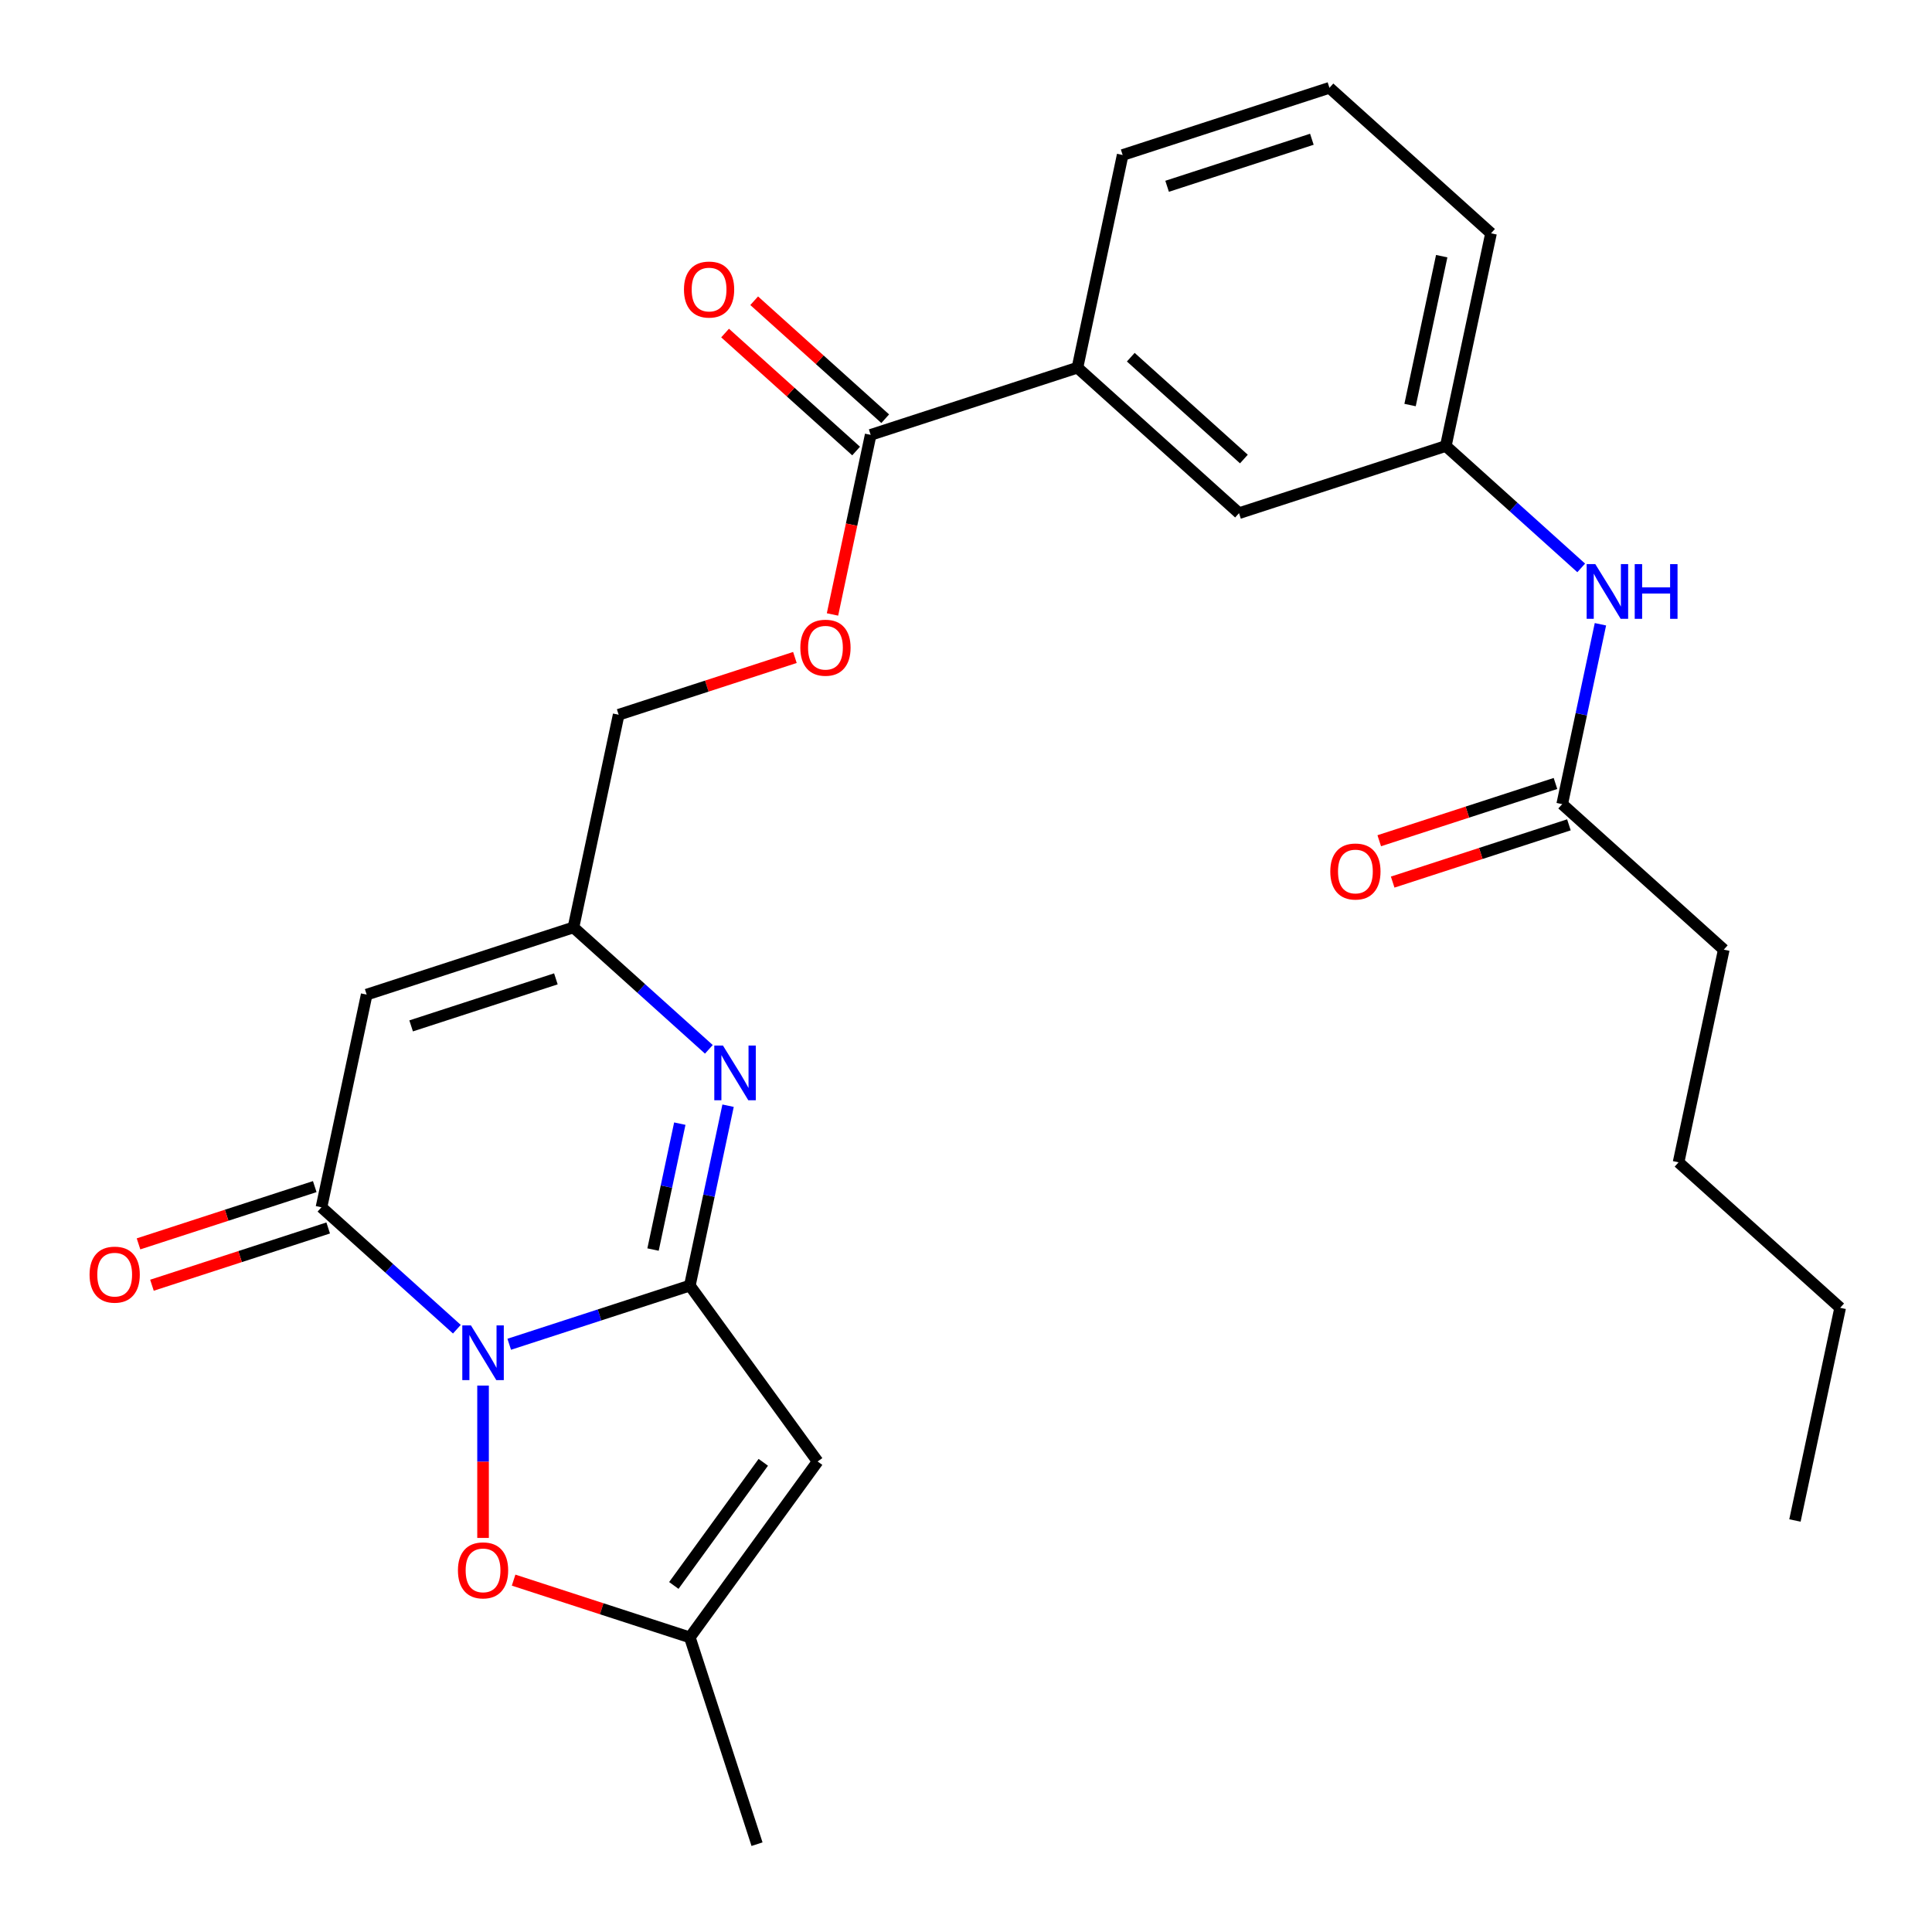 <?xml version='1.0' encoding='iso-8859-1'?>
<svg version='1.1' baseProfile='full'
              xmlns='http://www.w3.org/2000/svg'
                      xmlns:rdkit='http://www.rdkit.org/xml'
                      xmlns:xlink='http://www.w3.org/1999/xlink'
                  xml:space='preserve'
width='1000px' height='1000px' viewBox='0 0 1000 1000'>
<!-- END OF HEADER -->
<rect style='opacity:1.0;fill:#FFFFFF;stroke:none' width='1000' height='1000' x='0' y='0'> </rect>
<path class='bond-0' d='M 263.58,695.791 L 310.319,680.604' style='fill:none;fill-rule:evenodd;stroke:#0000FF;stroke-width:6px;stroke-linecap:butt;stroke-linejoin:miter;stroke-opacity:1' />
<path class='bond-0' d='M 310.319,680.604 L 357.059,665.417' style='fill:none;fill-rule:evenodd;stroke:#000000;stroke-width:6px;stroke-linecap:butt;stroke-linejoin:miter;stroke-opacity:1' />
<path class='bond-1' d='M 236.473,687.991 L 201.432,656.44' style='fill:none;fill-rule:evenodd;stroke:#0000FF;stroke-width:6px;stroke-linecap:butt;stroke-linejoin:miter;stroke-opacity:1' />
<path class='bond-1' d='M 201.432,656.44 L 166.392,624.89' style='fill:none;fill-rule:evenodd;stroke:#000000;stroke-width:6px;stroke-linecap:butt;stroke-linejoin:miter;stroke-opacity:1' />
<path class='bond-5' d='M 250.026,717.168 L 250.026,756.597' style='fill:none;fill-rule:evenodd;stroke:#0000FF;stroke-width:6px;stroke-linecap:butt;stroke-linejoin:miter;stroke-opacity:1' />
<path class='bond-5' d='M 250.026,756.597 L 250.026,796.026' style='fill:none;fill-rule:evenodd;stroke:#FF0000;stroke-width:6px;stroke-linecap:butt;stroke-linejoin:miter;stroke-opacity:1' />
<path class='bond-2' d='M 357.059,665.417 L 366.954,618.863' style='fill:none;fill-rule:evenodd;stroke:#000000;stroke-width:6px;stroke-linecap:butt;stroke-linejoin:miter;stroke-opacity:1' />
<path class='bond-2' d='M 366.954,618.863 L 376.85,572.309' style='fill:none;fill-rule:evenodd;stroke:#0000FF;stroke-width:6px;stroke-linecap:butt;stroke-linejoin:miter;stroke-opacity:1' />
<path class='bond-2' d='M 338.011,646.771 L 344.938,614.184' style='fill:none;fill-rule:evenodd;stroke:#000000;stroke-width:6px;stroke-linecap:butt;stroke-linejoin:miter;stroke-opacity:1' />
<path class='bond-2' d='M 344.938,614.184 L 351.865,581.596' style='fill:none;fill-rule:evenodd;stroke:#0000FF;stroke-width:6px;stroke-linecap:butt;stroke-linejoin:miter;stroke-opacity:1' />
<path class='bond-3' d='M 357.059,665.417 L 423.209,756.465' style='fill:none;fill-rule:evenodd;stroke:#000000;stroke-width:6px;stroke-linecap:butt;stroke-linejoin:miter;stroke-opacity:1' />
<path class='bond-4' d='M 166.392,624.89 L 189.791,514.808' style='fill:none;fill-rule:evenodd;stroke:#000000;stroke-width:6px;stroke-linecap:butt;stroke-linejoin:miter;stroke-opacity:1' />
<path class='bond-12' d='M 162.914,614.187 L 117.305,629.006' style='fill:none;fill-rule:evenodd;stroke:#000000;stroke-width:6px;stroke-linecap:butt;stroke-linejoin:miter;stroke-opacity:1' />
<path class='bond-12' d='M 117.305,629.006 L 71.695,643.826' style='fill:none;fill-rule:evenodd;stroke:#FF0000;stroke-width:6px;stroke-linecap:butt;stroke-linejoin:miter;stroke-opacity:1' />
<path class='bond-12' d='M 169.87,635.593 L 124.26,650.413' style='fill:none;fill-rule:evenodd;stroke:#000000;stroke-width:6px;stroke-linecap:butt;stroke-linejoin:miter;stroke-opacity:1' />
<path class='bond-12' d='M 124.26,650.413 L 78.65,665.232' style='fill:none;fill-rule:evenodd;stroke:#FF0000;stroke-width:6px;stroke-linecap:butt;stroke-linejoin:miter;stroke-opacity:1' />
<path class='bond-28' d='M 366.904,543.132 L 331.864,511.582' style='fill:none;fill-rule:evenodd;stroke:#0000FF;stroke-width:6px;stroke-linecap:butt;stroke-linejoin:miter;stroke-opacity:1' />
<path class='bond-28' d='M 331.864,511.582 L 296.823,480.031' style='fill:none;fill-rule:evenodd;stroke:#000000;stroke-width:6px;stroke-linecap:butt;stroke-linejoin:miter;stroke-opacity:1' />
<path class='bond-27' d='M 423.209,756.465 L 357.059,847.513' style='fill:none;fill-rule:evenodd;stroke:#000000;stroke-width:6px;stroke-linecap:butt;stroke-linejoin:miter;stroke-opacity:1' />
<path class='bond-27' d='M 395.077,756.892 L 348.772,820.625' style='fill:none;fill-rule:evenodd;stroke:#000000;stroke-width:6px;stroke-linecap:butt;stroke-linejoin:miter;stroke-opacity:1' />
<path class='bond-6' d='M 189.791,514.808 L 296.823,480.031' style='fill:none;fill-rule:evenodd;stroke:#000000;stroke-width:6px;stroke-linecap:butt;stroke-linejoin:miter;stroke-opacity:1' />
<path class='bond-6' d='M 212.801,530.998 L 287.724,506.654' style='fill:none;fill-rule:evenodd;stroke:#000000;stroke-width:6px;stroke-linecap:butt;stroke-linejoin:miter;stroke-opacity:1' />
<path class='bond-7' d='M 265.84,817.874 L 311.449,832.693' style='fill:none;fill-rule:evenodd;stroke:#FF0000;stroke-width:6px;stroke-linecap:butt;stroke-linejoin:miter;stroke-opacity:1' />
<path class='bond-7' d='M 311.449,832.693 L 357.059,847.513' style='fill:none;fill-rule:evenodd;stroke:#000000;stroke-width:6px;stroke-linecap:butt;stroke-linejoin:miter;stroke-opacity:1' />
<path class='bond-18' d='M 296.823,480.031 L 320.222,369.949' style='fill:none;fill-rule:evenodd;stroke:#000000;stroke-width:6px;stroke-linecap:butt;stroke-linejoin:miter;stroke-opacity:1' />
<path class='bond-19' d='M 357.059,847.513 L 391.836,954.545' style='fill:none;fill-rule:evenodd;stroke:#000000;stroke-width:6px;stroke-linecap:butt;stroke-linejoin:miter;stroke-opacity:1' />
<path class='bond-8' d='M 450.653,225.09 L 440.775,271.565' style='fill:none;fill-rule:evenodd;stroke:#000000;stroke-width:6px;stroke-linecap:butt;stroke-linejoin:miter;stroke-opacity:1' />
<path class='bond-8' d='M 440.775,271.565 L 430.897,318.039' style='fill:none;fill-rule:evenodd;stroke:#FF0000;stroke-width:6px;stroke-linecap:butt;stroke-linejoin:miter;stroke-opacity:1' />
<path class='bond-9' d='M 450.653,225.09 L 557.686,190.313' style='fill:none;fill-rule:evenodd;stroke:#000000;stroke-width:6px;stroke-linecap:butt;stroke-linejoin:miter;stroke-opacity:1' />
<path class='bond-16' d='M 458.184,216.727 L 424.274,186.194' style='fill:none;fill-rule:evenodd;stroke:#000000;stroke-width:6px;stroke-linecap:butt;stroke-linejoin:miter;stroke-opacity:1' />
<path class='bond-16' d='M 424.274,186.194 L 390.363,155.661' style='fill:none;fill-rule:evenodd;stroke:#FF0000;stroke-width:6px;stroke-linecap:butt;stroke-linejoin:miter;stroke-opacity:1' />
<path class='bond-16' d='M 443.123,233.454 L 409.213,202.921' style='fill:none;fill-rule:evenodd;stroke:#000000;stroke-width:6px;stroke-linecap:butt;stroke-linejoin:miter;stroke-opacity:1' />
<path class='bond-16' d='M 409.213,202.921 L 375.302,172.388' style='fill:none;fill-rule:evenodd;stroke:#FF0000;stroke-width:6px;stroke-linecap:butt;stroke-linejoin:miter;stroke-opacity:1' />
<path class='bond-14' d='M 557.686,190.313 L 641.321,265.618' style='fill:none;fill-rule:evenodd;stroke:#000000;stroke-width:6px;stroke-linecap:butt;stroke-linejoin:miter;stroke-opacity:1' />
<path class='bond-14' d='M 585.292,184.882 L 643.836,237.595' style='fill:none;fill-rule:evenodd;stroke:#000000;stroke-width:6px;stroke-linecap:butt;stroke-linejoin:miter;stroke-opacity:1' />
<path class='bond-20' d='M 557.686,190.313 L 581.085,80.232' style='fill:none;fill-rule:evenodd;stroke:#000000;stroke-width:6px;stroke-linecap:butt;stroke-linejoin:miter;stroke-opacity:1' />
<path class='bond-10' d='M 808.589,416.227 L 818.485,369.673' style='fill:none;fill-rule:evenodd;stroke:#000000;stroke-width:6px;stroke-linecap:butt;stroke-linejoin:miter;stroke-opacity:1' />
<path class='bond-10' d='M 818.485,369.673 L 828.38,323.119' style='fill:none;fill-rule:evenodd;stroke:#0000FF;stroke-width:6px;stroke-linecap:butt;stroke-linejoin:miter;stroke-opacity:1' />
<path class='bond-17' d='M 805.111,405.524 L 759.502,420.343' style='fill:none;fill-rule:evenodd;stroke:#000000;stroke-width:6px;stroke-linecap:butt;stroke-linejoin:miter;stroke-opacity:1' />
<path class='bond-17' d='M 759.502,420.343 L 713.892,435.163' style='fill:none;fill-rule:evenodd;stroke:#FF0000;stroke-width:6px;stroke-linecap:butt;stroke-linejoin:miter;stroke-opacity:1' />
<path class='bond-17' d='M 812.067,426.931 L 766.457,441.75' style='fill:none;fill-rule:evenodd;stroke:#000000;stroke-width:6px;stroke-linecap:butt;stroke-linejoin:miter;stroke-opacity:1' />
<path class='bond-17' d='M 766.457,441.75 L 720.848,456.57' style='fill:none;fill-rule:evenodd;stroke:#FF0000;stroke-width:6px;stroke-linecap:butt;stroke-linejoin:miter;stroke-opacity:1' />
<path class='bond-22' d='M 808.589,416.227 L 892.223,491.532' style='fill:none;fill-rule:evenodd;stroke:#000000;stroke-width:6px;stroke-linecap:butt;stroke-linejoin:miter;stroke-opacity:1' />
<path class='bond-11' d='M 818.434,293.942 L 783.394,262.391' style='fill:none;fill-rule:evenodd;stroke:#0000FF;stroke-width:6px;stroke-linecap:butt;stroke-linejoin:miter;stroke-opacity:1' />
<path class='bond-11' d='M 783.394,262.391 L 748.353,230.841' style='fill:none;fill-rule:evenodd;stroke:#000000;stroke-width:6px;stroke-linecap:butt;stroke-linejoin:miter;stroke-opacity:1' />
<path class='bond-13' d='M 411.441,340.31 L 365.832,355.13' style='fill:none;fill-rule:evenodd;stroke:#FF0000;stroke-width:6px;stroke-linecap:butt;stroke-linejoin:miter;stroke-opacity:1' />
<path class='bond-13' d='M 365.832,355.13 L 320.222,369.949' style='fill:none;fill-rule:evenodd;stroke:#000000;stroke-width:6px;stroke-linecap:butt;stroke-linejoin:miter;stroke-opacity:1' />
<path class='bond-15' d='M 641.321,265.618 L 748.353,230.841' style='fill:none;fill-rule:evenodd;stroke:#000000;stroke-width:6px;stroke-linecap:butt;stroke-linejoin:miter;stroke-opacity:1' />
<path class='bond-29' d='M 748.353,230.841 L 771.752,120.759' style='fill:none;fill-rule:evenodd;stroke:#000000;stroke-width:6px;stroke-linecap:butt;stroke-linejoin:miter;stroke-opacity:1' />
<path class='bond-29' d='M 729.847,209.649 L 746.226,132.592' style='fill:none;fill-rule:evenodd;stroke:#000000;stroke-width:6px;stroke-linecap:butt;stroke-linejoin:miter;stroke-opacity:1' />
<path class='bond-21' d='M 581.085,80.232 L 688.118,45.455' style='fill:none;fill-rule:evenodd;stroke:#000000;stroke-width:6px;stroke-linecap:butt;stroke-linejoin:miter;stroke-opacity:1' />
<path class='bond-21' d='M 604.095,96.422 L 679.018,72.078' style='fill:none;fill-rule:evenodd;stroke:#000000;stroke-width:6px;stroke-linecap:butt;stroke-linejoin:miter;stroke-opacity:1' />
<path class='bond-23' d='M 688.118,45.455 L 771.752,120.759' style='fill:none;fill-rule:evenodd;stroke:#000000;stroke-width:6px;stroke-linecap:butt;stroke-linejoin:miter;stroke-opacity:1' />
<path class='bond-24' d='M 892.223,491.532 L 868.825,601.614' style='fill:none;fill-rule:evenodd;stroke:#000000;stroke-width:6px;stroke-linecap:butt;stroke-linejoin:miter;stroke-opacity:1' />
<path class='bond-25' d='M 868.825,601.614 L 952.459,676.918' style='fill:none;fill-rule:evenodd;stroke:#000000;stroke-width:6px;stroke-linecap:butt;stroke-linejoin:miter;stroke-opacity:1' />
<path class='bond-26' d='M 952.459,676.918 L 929.061,787' style='fill:none;fill-rule:evenodd;stroke:#000000;stroke-width:6px;stroke-linecap:butt;stroke-linejoin:miter;stroke-opacity:1' />
<path  class='atom-0' d='M 243.766 686.034
L 253.046 701.034
Q 253.966 702.514, 255.446 705.194
Q 256.926 707.874, 257.006 708.034
L 257.006 686.034
L 260.766 686.034
L 260.766 714.354
L 256.886 714.354
L 246.926 697.954
Q 245.766 696.034, 244.526 693.834
Q 243.326 691.634, 242.966 690.954
L 242.966 714.354
L 239.286 714.354
L 239.286 686.034
L 243.766 686.034
' fill='#0000FF'/>
<path  class='atom-3' d='M 374.198 541.176
L 383.478 556.176
Q 384.398 557.656, 385.878 560.336
Q 387.358 563.016, 387.438 563.176
L 387.438 541.176
L 391.198 541.176
L 391.198 569.496
L 387.318 569.496
L 377.358 553.096
Q 376.198 551.176, 374.958 548.976
Q 373.758 546.776, 373.398 546.096
L 373.398 569.496
L 369.718 569.496
L 369.718 541.176
L 374.198 541.176
' fill='#0000FF'/>
<path  class='atom-6' d='M 237.026 812.815
Q 237.026 806.015, 240.386 802.215
Q 243.746 798.415, 250.026 798.415
Q 256.306 798.415, 259.666 802.215
Q 263.026 806.015, 263.026 812.815
Q 263.026 819.695, 259.626 823.615
Q 256.226 827.495, 250.026 827.495
Q 243.786 827.495, 240.386 823.615
Q 237.026 819.735, 237.026 812.815
M 250.026 824.295
Q 254.346 824.295, 256.666 821.415
Q 259.026 818.495, 259.026 812.815
Q 259.026 807.255, 256.666 804.455
Q 254.346 801.615, 250.026 801.615
Q 245.706 801.615, 243.346 804.415
Q 241.026 807.215, 241.026 812.815
Q 241.026 818.535, 243.346 821.415
Q 245.706 824.295, 250.026 824.295
' fill='#FF0000'/>
<path  class='atom-12' d='M 825.728 291.986
L 835.008 306.986
Q 835.928 308.466, 837.408 311.146
Q 838.888 313.826, 838.968 313.986
L 838.968 291.986
L 842.728 291.986
L 842.728 320.306
L 838.848 320.306
L 828.888 303.906
Q 827.728 301.986, 826.488 299.786
Q 825.288 297.586, 824.928 296.906
L 824.928 320.306
L 821.248 320.306
L 821.248 291.986
L 825.728 291.986
' fill='#0000FF'/>
<path  class='atom-12' d='M 846.128 291.986
L 849.968 291.986
L 849.968 304.026
L 864.448 304.026
L 864.448 291.986
L 868.288 291.986
L 868.288 320.306
L 864.448 320.306
L 864.448 307.226
L 849.968 307.226
L 849.968 320.306
L 846.128 320.306
L 846.128 291.986
' fill='#0000FF'/>
<path  class='atom-13' d='M 46.359 659.747
Q 46.359 652.947, 49.719 649.147
Q 53.079 645.347, 59.359 645.347
Q 65.639 645.347, 68.999 649.147
Q 72.359 652.947, 72.359 659.747
Q 72.359 666.627, 68.959 670.547
Q 65.559 674.427, 59.359 674.427
Q 53.119 674.427, 49.719 670.547
Q 46.359 666.667, 46.359 659.747
M 59.359 671.227
Q 63.679 671.227, 65.999 668.347
Q 68.359 665.427, 68.359 659.747
Q 68.359 654.187, 65.999 651.387
Q 63.679 648.547, 59.359 648.547
Q 55.039 648.547, 52.679 651.347
Q 50.359 654.147, 50.359 659.747
Q 50.359 665.467, 52.679 668.347
Q 55.039 671.227, 59.359 671.227
' fill='#FF0000'/>
<path  class='atom-14' d='M 414.255 335.252
Q 414.255 328.452, 417.615 324.652
Q 420.975 320.852, 427.255 320.852
Q 433.535 320.852, 436.895 324.652
Q 440.255 328.452, 440.255 335.252
Q 440.255 342.132, 436.855 346.052
Q 433.455 349.932, 427.255 349.932
Q 421.015 349.932, 417.615 346.052
Q 414.255 342.172, 414.255 335.252
M 427.255 346.732
Q 431.575 346.732, 433.895 343.852
Q 436.255 340.932, 436.255 335.252
Q 436.255 329.692, 433.895 326.892
Q 431.575 324.052, 427.255 324.052
Q 422.935 324.052, 420.575 326.852
Q 418.255 329.652, 418.255 335.252
Q 418.255 340.972, 420.575 343.852
Q 422.935 346.732, 427.255 346.732
' fill='#FF0000'/>
<path  class='atom-17' d='M 354.019 149.866
Q 354.019 143.066, 357.379 139.266
Q 360.739 135.466, 367.019 135.466
Q 373.299 135.466, 376.659 139.266
Q 380.019 143.066, 380.019 149.866
Q 380.019 156.746, 376.619 160.666
Q 373.219 164.546, 367.019 164.546
Q 360.779 164.546, 357.379 160.666
Q 354.019 156.786, 354.019 149.866
M 367.019 161.346
Q 371.339 161.346, 373.659 158.466
Q 376.019 155.546, 376.019 149.866
Q 376.019 144.306, 373.659 141.506
Q 371.339 138.666, 367.019 138.666
Q 362.699 138.666, 360.339 141.466
Q 358.019 144.266, 358.019 149.866
Q 358.019 155.586, 360.339 158.466
Q 362.699 161.346, 367.019 161.346
' fill='#FF0000'/>
<path  class='atom-18' d='M 688.556 451.084
Q 688.556 444.284, 691.916 440.484
Q 695.276 436.684, 701.556 436.684
Q 707.836 436.684, 711.196 440.484
Q 714.556 444.284, 714.556 451.084
Q 714.556 457.964, 711.156 461.884
Q 707.756 465.764, 701.556 465.764
Q 695.316 465.764, 691.916 461.884
Q 688.556 458.004, 688.556 451.084
M 701.556 462.564
Q 705.876 462.564, 708.196 459.684
Q 710.556 456.764, 710.556 451.084
Q 710.556 445.524, 708.196 442.724
Q 705.876 439.884, 701.556 439.884
Q 697.236 439.884, 694.876 442.684
Q 692.556 445.484, 692.556 451.084
Q 692.556 456.804, 694.876 459.684
Q 697.236 462.564, 701.556 462.564
' fill='#FF0000'/>
</svg>
